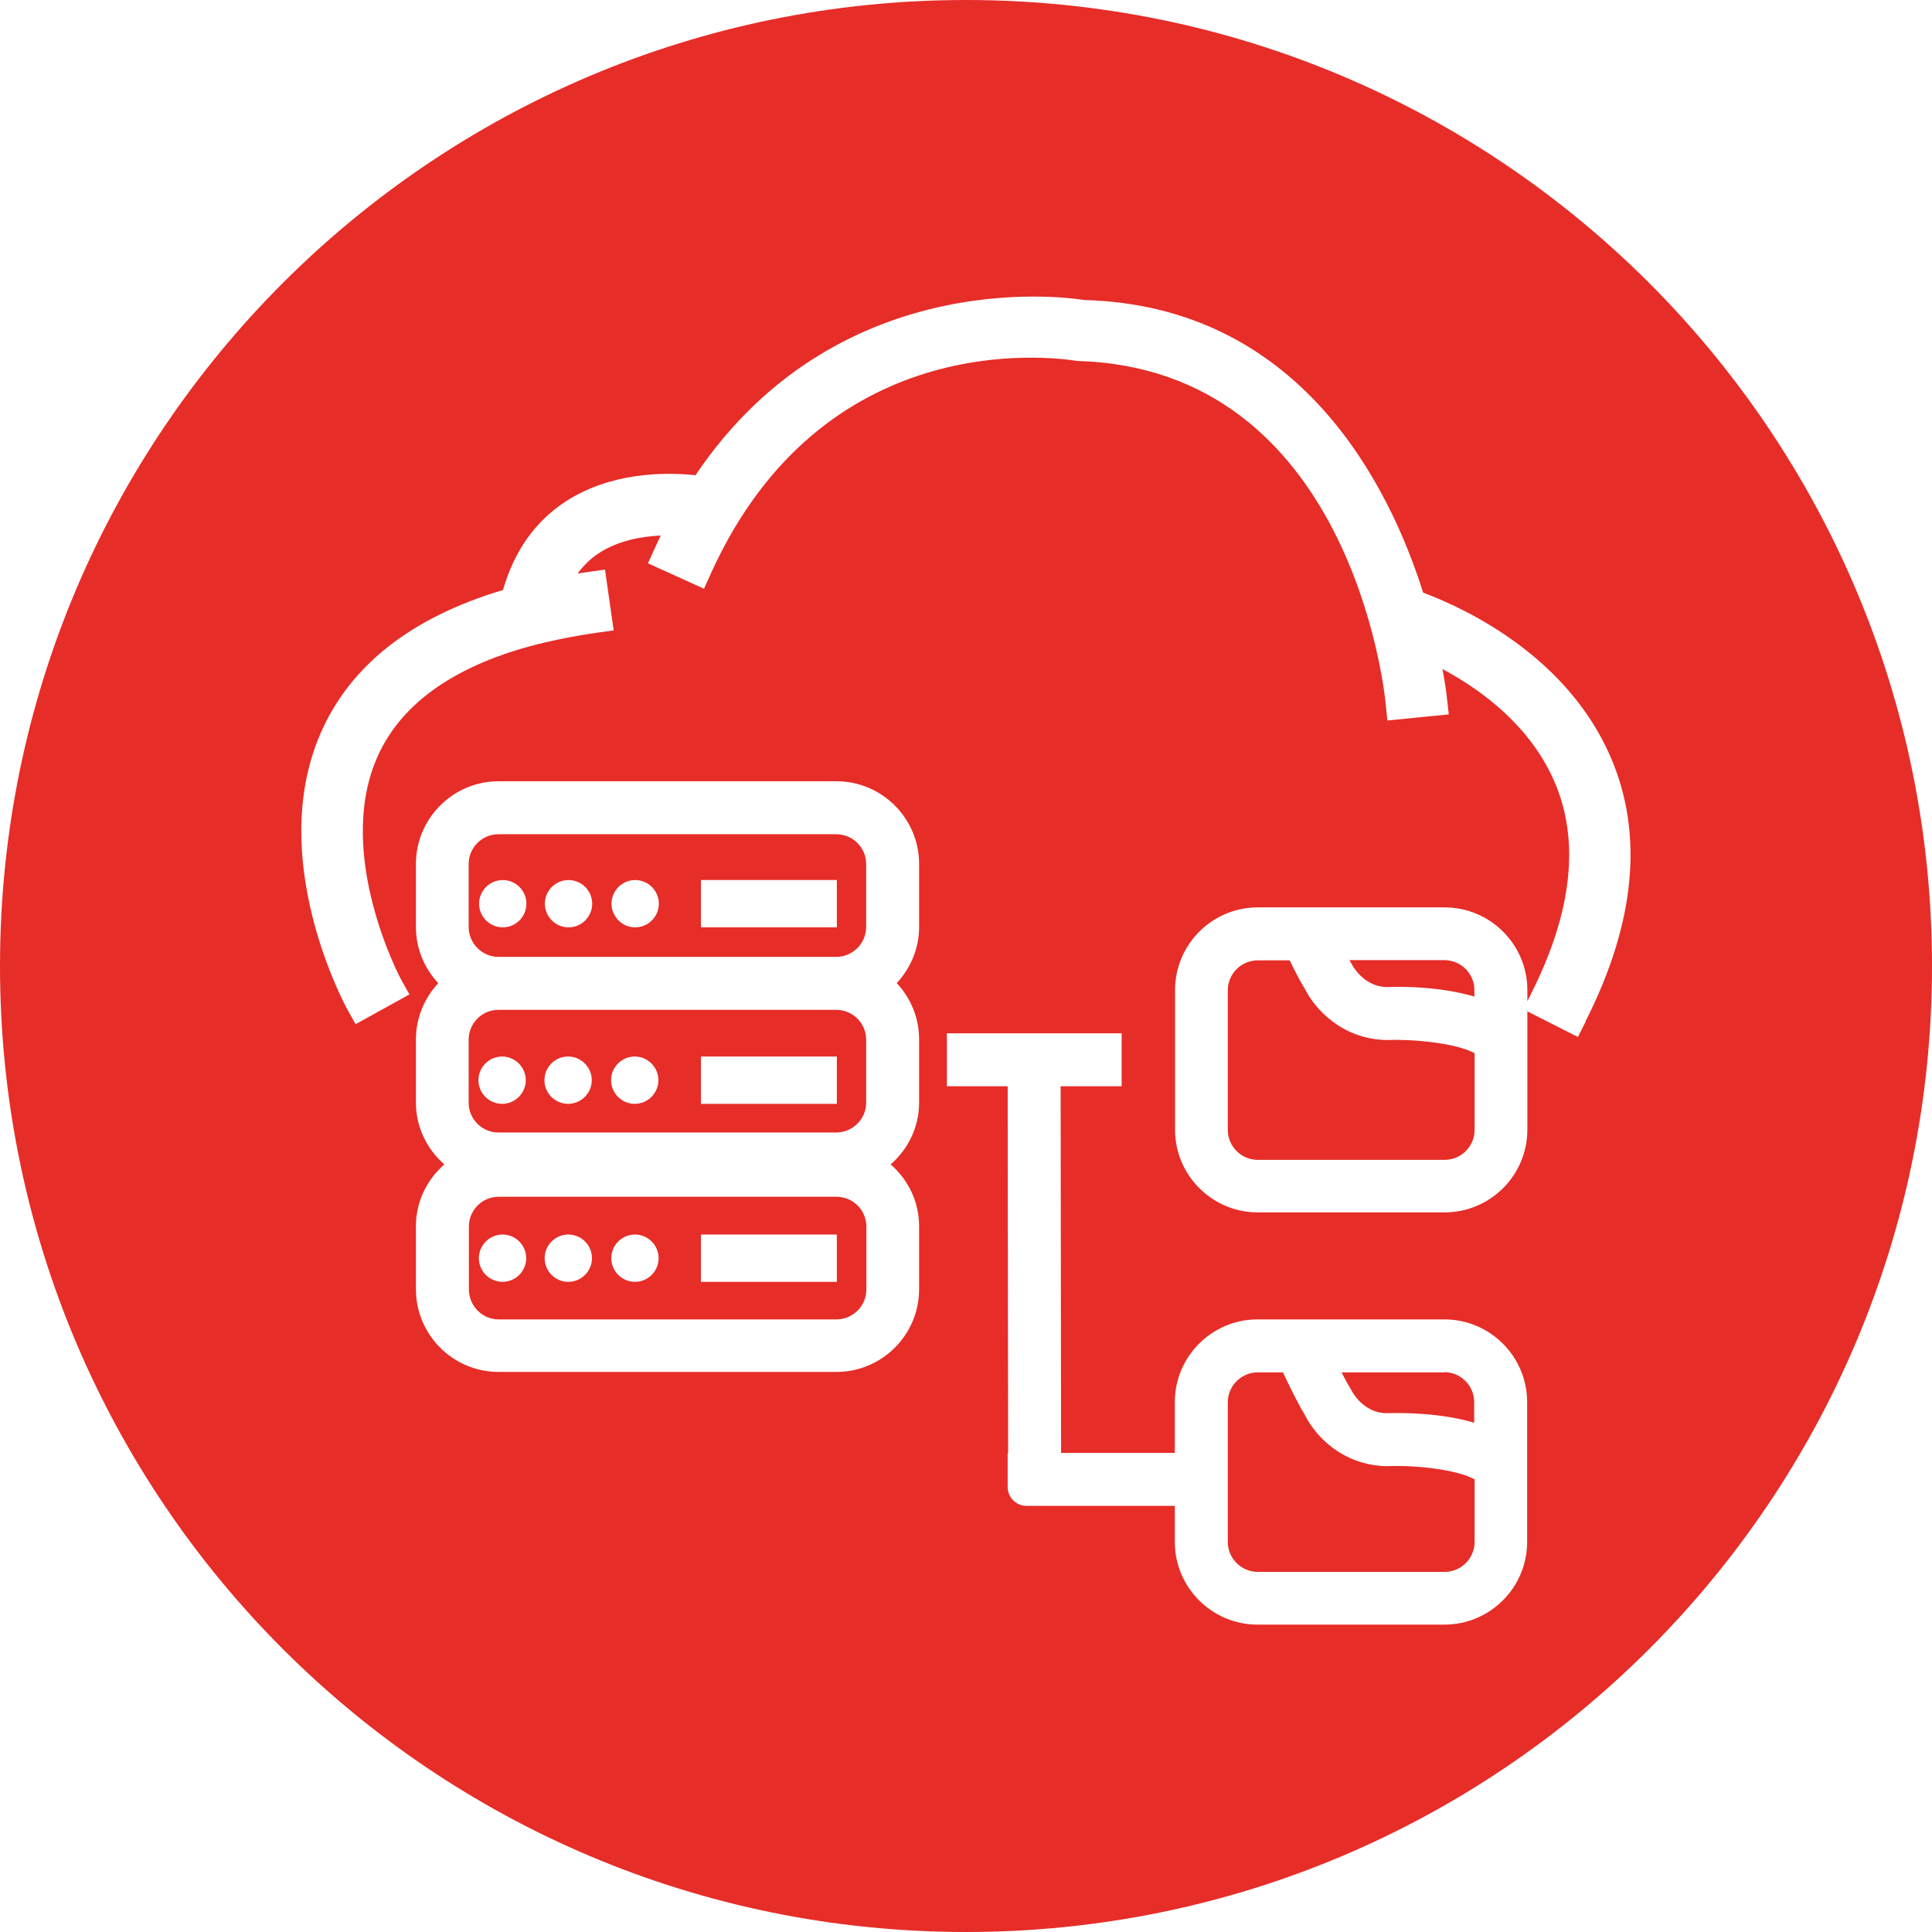 <?xml version="1.0" encoding="UTF-8"?> <svg xmlns="http://www.w3.org/2000/svg" id="Calque_1" data-name="Calque 1" viewBox="0 0 89 89"><path d="m38.53,55.13h-15.56c-.76,0-1.37.62-1.37,1.37v2.9c0,.76.62,1.38,1.37,1.38h15.56c.76,0,1.38-.62,1.38-1.38v-2.9c0-.76-.62-1.37-1.38-1.37Zm-15.38,3.92c-.6,0-1.09-.49-1.09-1.09s.49-1.09,1.09-1.09,1.09.49,1.09,1.09-.49,1.09-1.09,1.09Zm3.03,0c-.6,0-1.09-.49-1.09-1.09s.49-1.09,1.09-1.09,1.09.49,1.09,1.09-.49,1.09-1.09,1.09Zm3.07,0c-.6,0-1.09-.49-1.09-1.09s.49-1.09,1.09-1.09,1.09.49,1.09,1.09-.49,1.09-1.09,1.09Zm9.3,0h-6.26v-2.18h6.26v2.18Z" fill="#e62d28"></path><path d="m21.59,47.89v2.91c0,.76.62,1.37,1.37,1.37h15.56c.76,0,1.38-.62,1.38-1.37v-2.91c0-.76-.62-1.37-1.38-1.37h-15.56c-.76,0-1.37.62-1.37,1.37Zm10.7.78h6.26v2.18h-6.26v-2.18Zm-3.05,0c.6,0,1.09.49,1.09,1.09s-.49,1.09-1.09,1.09-1.09-.49-1.09-1.09.49-1.09,1.09-1.09Zm-3.07,0c.6,0,1.09.49,1.09,1.09s-.49,1.09-1.09,1.09-1.09-.49-1.09-1.09.49-1.09,1.09-1.09Zm-1.95,1.09c0,.6-.49,1.09-1.09,1.09s-1.09-.49-1.09-1.09.49-1.09,1.09-1.09,1.09.49,1.09,1.09Z" fill="#e62d28"></path><path d="m66.54,63.22h-4.74c.16.31.3.57.4.73l.08.14s.51.99,1.57,1.01c.68-.02,2.49-.03,4.06.44v-.95c0-.76-.62-1.38-1.38-1.38Z" fill="#e62d28"></path><path d="m22.96,44.08h15.56c.76,0,1.38-.62,1.38-1.38v-2.9c0-.76-.62-1.37-1.38-1.37h-15.56c-.76,0-1.37.62-1.37,1.37v2.9c0,.76.62,1.38,1.37,1.38Zm9.33-3.54h6.26v2.18h-6.26v-2.18Zm-3.03,0c.6,0,1.09.49,1.09,1.09s-.49,1.09-1.09,1.09-1.09-.49-1.09-1.09.49-1.09,1.09-1.09Zm-3.07,0c.6,0,1.09.49,1.09,1.09s-.49,1.09-1.09,1.09-1.09-.49-1.09-1.09.49-1.09,1.09-1.09Zm-3.03,0c.6,0,1.09.49,1.09,1.09s-.49,1.09-1.09,1.09-1.09-.49-1.09-1.09.49-1.09,1.09-1.09Z" fill="#e62d28"></path><path d="m63.87,67.54c-2.07-.04-3.31-1.45-3.75-2.34-.3-.49-.73-1.36-1.02-1.98h-1.16c-.76,0-1.38.62-1.38,1.38v6.43c0,.76.62,1.38,1.38,1.38h8.61c.76,0,1.38-.62,1.38-1.38v-2.88c-.74-.42-2.59-.67-4.05-.61Z" fill="#e62d28"></path><path d="m44.5,0C19.92,0,0,19.92,0,44.5s19.92,44.5,44.5,44.5,44.5-19.92,44.5-44.5S69.08,0,44.5,0Zm-2.16,42.7c0,1-.4,1.91-1.03,2.59.64.68,1.03,1.59,1.03,2.59v2.91c0,1.14-.51,2.15-1.31,2.85.8.7,1.31,1.71,1.31,2.85v2.9c0,2.1-1.71,3.81-3.81,3.81h-15.56c-2.1,0-3.81-1.71-3.81-3.81v-2.9c0-1.14.51-2.15,1.31-2.85-.8-.7-1.31-1.71-1.31-2.85v-2.91c0-1,.4-1.91,1.03-2.59-.64-.68-1.03-1.59-1.03-2.59v-2.9c0-2.1,1.71-3.81,3.81-3.81h15.56c2.1,0,3.81,1.71,3.81,3.81v2.9Zm28.01,28.33c0,2.1-1.71,3.81-3.81,3.81h-8.61c-2.1,0-3.81-1.71-3.81-3.81v-1.66h-6.83c-.48,0-.87-.39-.87-.87v-1.57h.02l-.02-16.89h-2.8v-2.44h8.05v2.44h-2.81l.02,16.89h5.24v-2.34c0-2.1,1.71-3.81,3.81-3.81h8.61c2.1,0,3.81,1.71,3.81,3.81v6.43Zm2.7-23.98l-.36.72-2.33-1.18v5.45c0,2.1-1.71,3.81-3.81,3.81h-8.61c-2.1,0-3.81-1.71-3.81-3.81v-6.43c0-2.1,1.71-3.81,3.81-3.81h8.61c2.1,0,3.81,1.71,3.81,3.81v.51l.17-.34c1.9-3.76,2.26-7.06,1.07-9.79-1.09-2.5-3.25-4.15-5.15-5.17.15.8.2,1.28.2,1.29l.09.8-2.83.28-.08-.8c-.06-.63-1.66-15.41-14.19-15.76-1.25-.2-11.73-1.56-16.88,9.76l-.33.73-2.58-1.17.33-.73c.08-.18.17-.36.26-.55-.91.04-1.97.24-2.85.81-.38.25-.7.56-.98.94.15-.02.3-.05.46-.07l.8-.11.4,2.8-.8.11c-1.09.16-2.12.37-3.06.62-3.65,1-6.03,2.75-7.07,5.2-1.89,4.46,1.1,10.09,1.13,10.14l.39.7-2.48,1.37-.39-.7c-.15-.28-3.69-6.87-1.26-12.61,1.34-3.17,4.18-5.42,8.44-6.69.52-1.8,1.49-3.17,2.89-4.08,2.07-1.34,4.52-1.36,5.98-1.21,6.73-10,17.78-8.09,17.89-8.07,9.91.26,14.04,8.45,15.63,13.48,2.1.79,6.64,2.98,8.63,7.56,1.54,3.55,1.15,7.65-1.15,12.19Z" fill="#e62d28"></path><path d="m66.54,44.23h-4.38s.03.06.05.08l.08.14s.51.99,1.57,1.02c.68-.03,2.49-.03,4.06.44v-.3c0-.76-.62-1.38-1.38-1.38Z" fill="#e62d28"></path><path d="m63.87,47.91c-2.07-.04-3.31-1.46-3.75-2.34-.21-.33-.47-.84-.71-1.33h-1.47c-.76,0-1.38.62-1.38,1.38v6.43c0,.76.62,1.38,1.38,1.38h8.61c.76,0,1.38-.62,1.38-1.38v-3.53c-.74-.42-2.59-.66-4.05-.61Z" fill="#e62d28"></path></svg> 